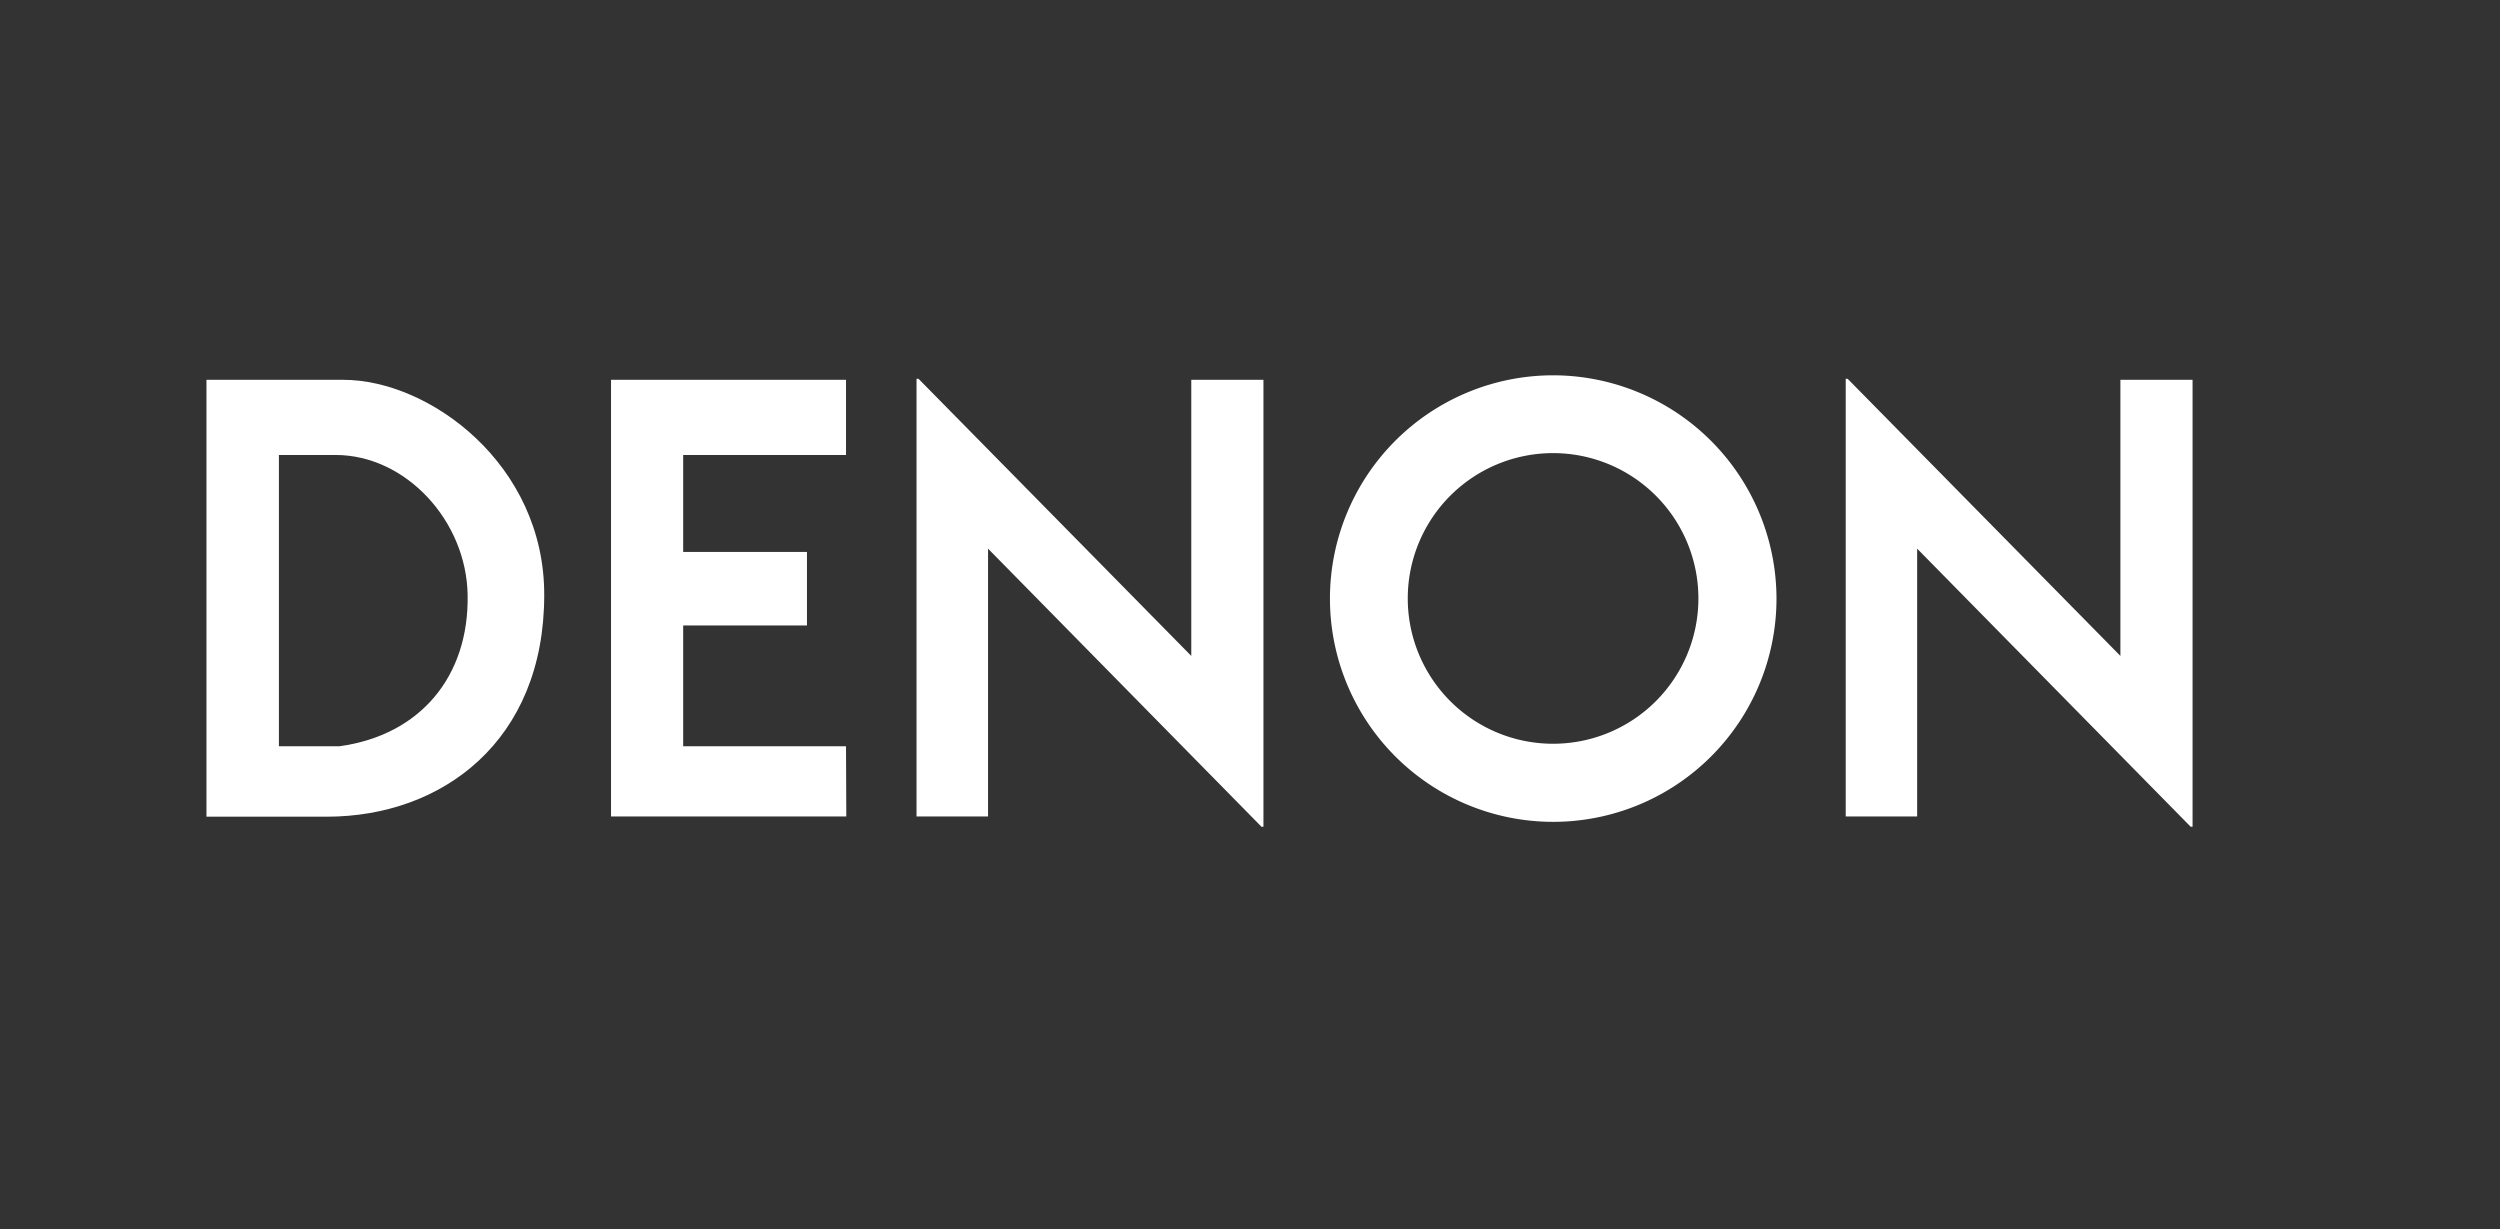 <?xml version="1.0" encoding="UTF-8"?>
<svg xmlns="http://www.w3.org/2000/svg" id="Layer_1" data-name="Layer 1" viewBox="0 0 349.58 171.91">
  <rect x="0" y="0" width="349.58" height="171.91" fill="#333333" stroke="none"/>
  <defs>
    <style>.cls-1{fill:#fff;}</style>
  </defs>
  <path class="cls-1" d="M47.48,104.35c11.34-1.57,18.1-9.81,17.91-21.11-.14-10.41-8.65-19.62-18.47-19.62H39v40.73ZM28.87,53.11H48c12.08,0,28.14,11.85,28.1,30.09,0,20.46-14.31,31-30.42,31H28.87Z"></path>
  <polygon class="cls-1" points="85.44 114.17 85.44 53.11 118.3 53.11 118.3 63.62 95.53 63.62 95.53 77.18 112.84 77.18 112.84 87.46 95.53 87.46 95.53 104.35 118.3 104.35 118.34 114.17 85.44 114.17"></polygon>
  <polygon class="cls-1" points="128.16 114.17 128.16 52.97 128.44 52.97 166.58 91.72 166.58 53.11 176.67 53.11 176.67 115.6 176.39 115.6 138.16 76.72 138.16 114.17 128.16 114.17"></polygon>
  <polygon class="cls-1" points="258.09 114.17 258.09 52.97 258.36 52.97 296.5 91.72 296.5 53.11 306.59 53.11 306.59 115.6 306.32 115.6 268.08 76.72 268.08 114.17 258.09 114.17"></polygon>
  <path class="cls-1" d="M217.17,104a20.32,20.32,0,1,1,20.32-20.32A20.32,20.32,0,0,1,217.17,104m0-51.52a31.22,31.22,0,1,0,31.24,31.24,31.27,31.27,0,0,0-31.24-31.24"></path>
</svg>
